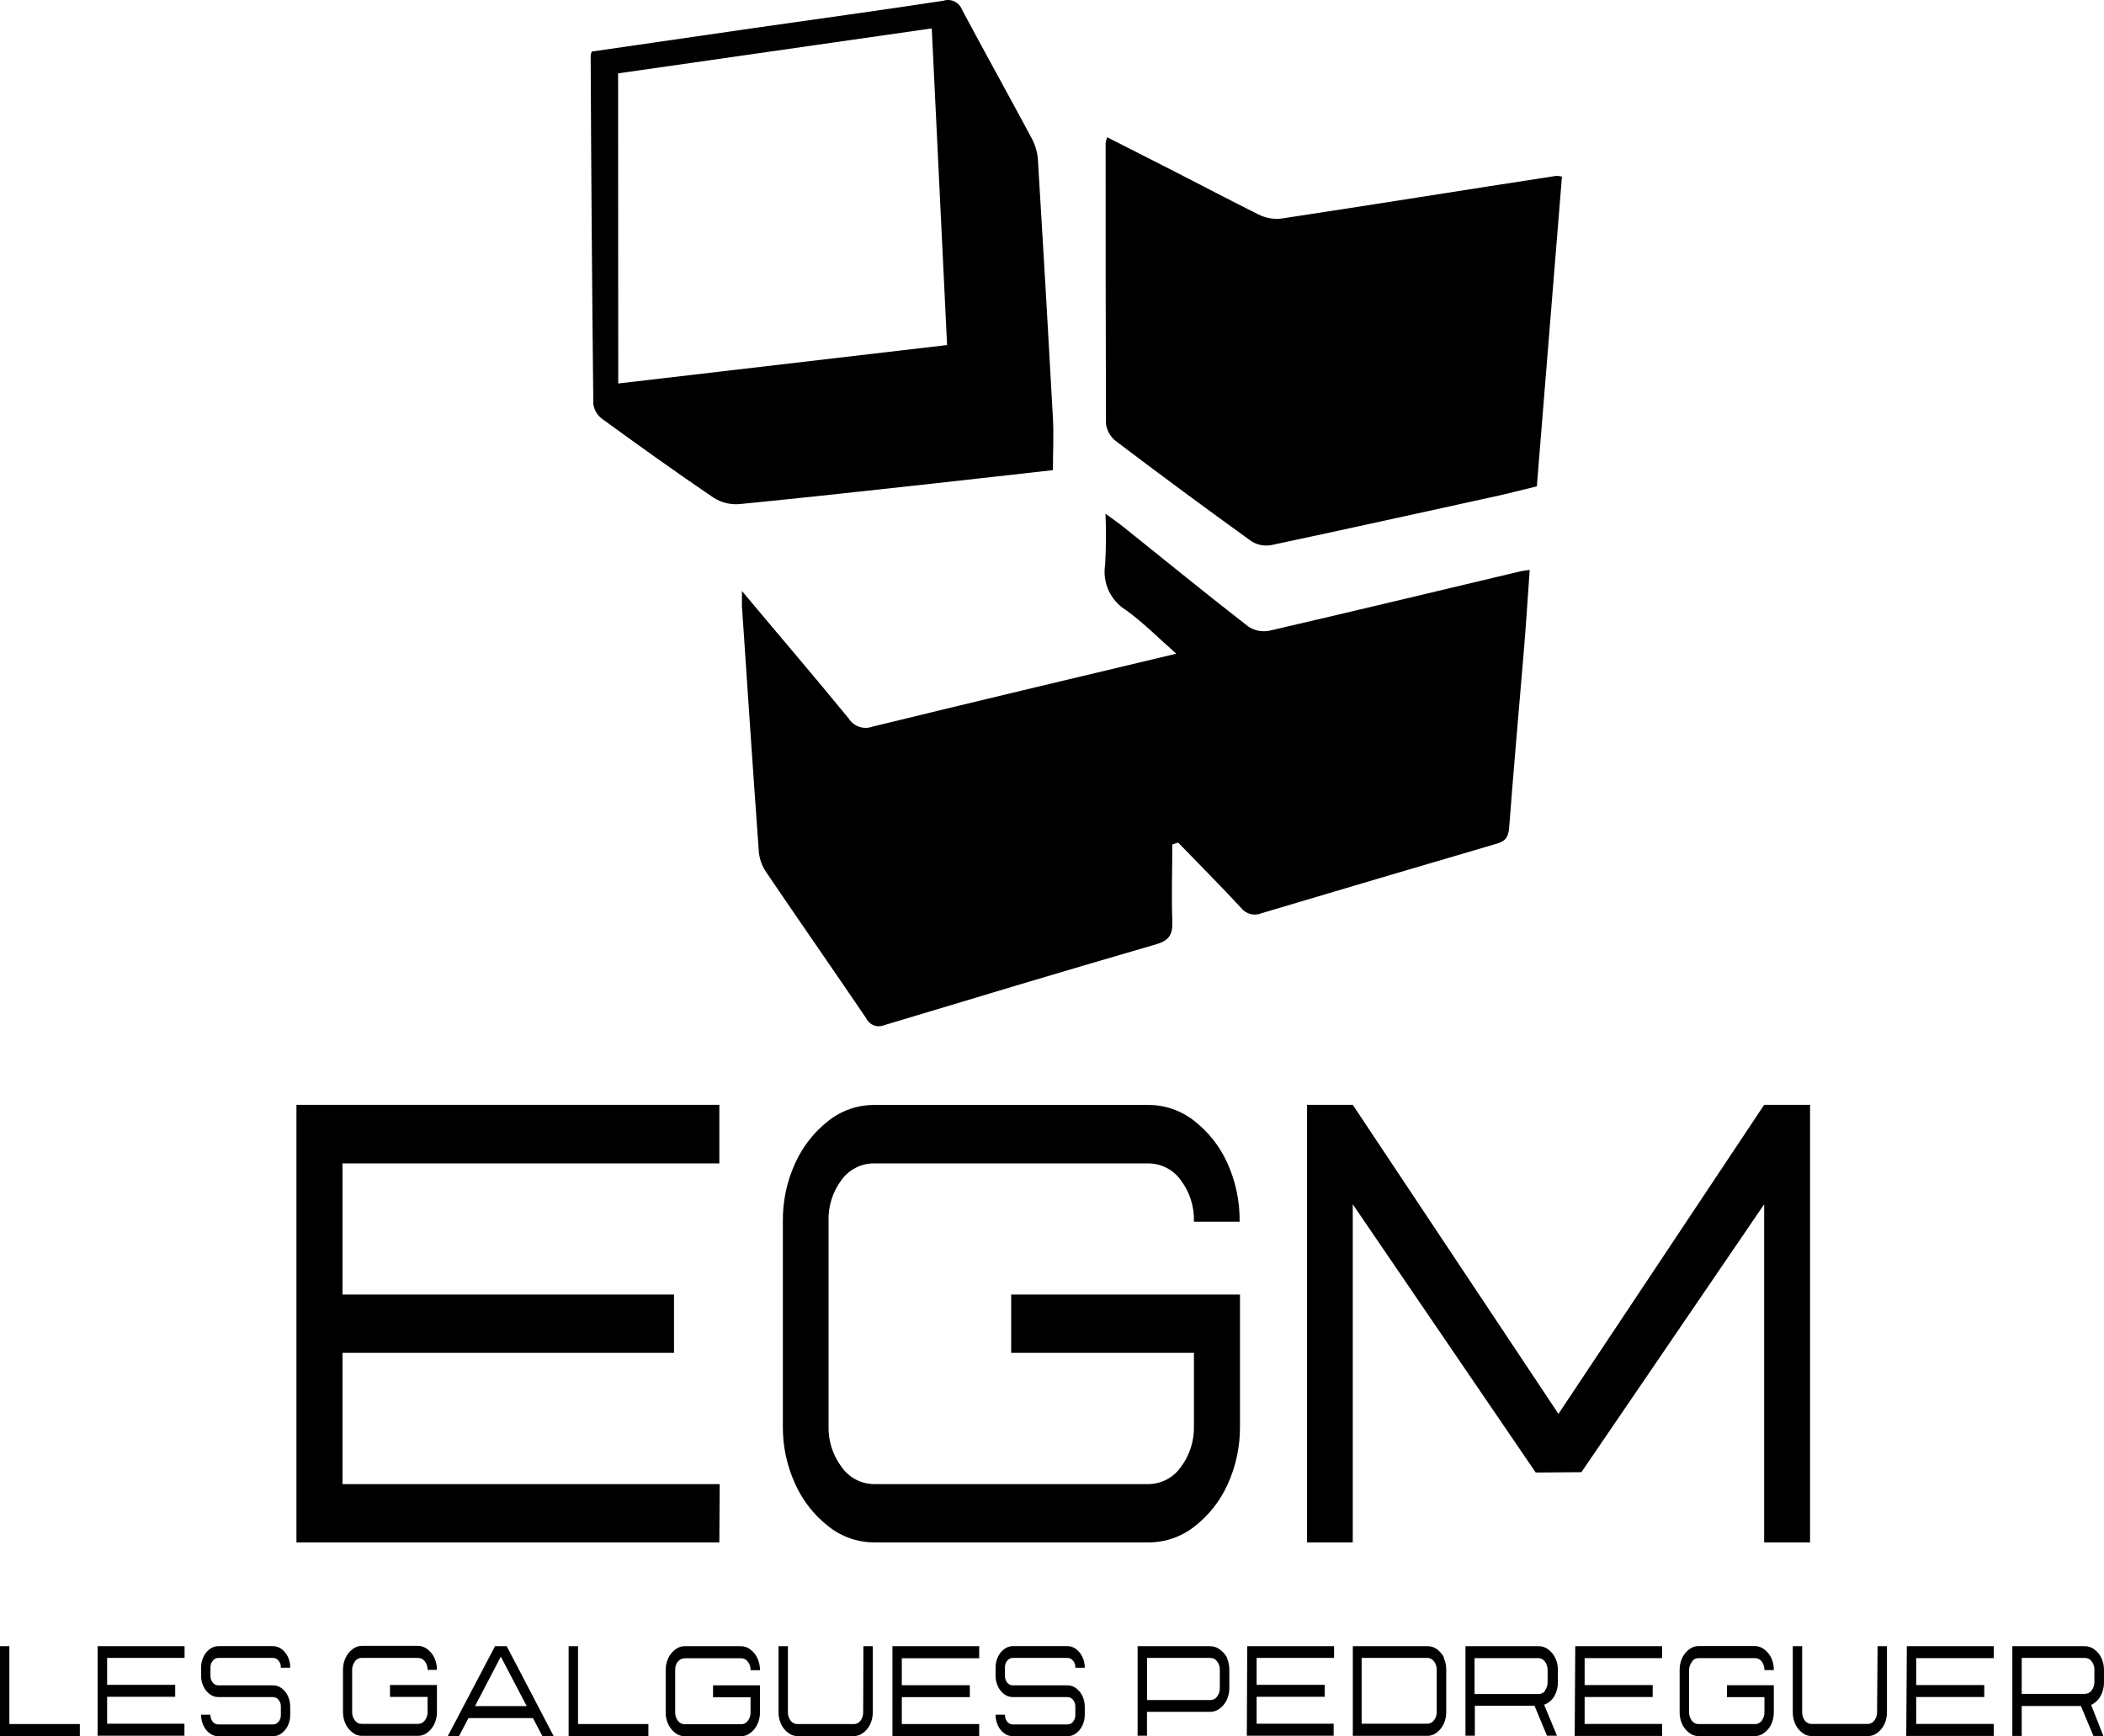 <svg width="166" height="137" viewBox="0 0 166 137" fill="none" xmlns="http://www.w3.org/2000/svg">
<path d="M56.754 121.706H23.389V87.178H56.754V91.8H27.022V102.151H53.177V106.75H27.022V117.107H56.781L56.754 121.706ZM66.381 93.123C66.673 92.713 67.058 92.38 67.505 92.15C67.951 91.919 68.446 91.799 68.948 91.8H90.593C91.095 91.801 91.589 91.921 92.035 92.151C92.482 92.381 92.867 92.714 93.16 93.123C93.869 94.064 94.236 95.221 94.198 96.4H97.802C97.824 94.8 97.492 93.216 96.831 91.761C96.241 90.457 95.343 89.317 94.214 88.44C93.182 87.626 91.906 87.186 90.593 87.189H68.976C67.664 87.185 66.39 87.626 65.36 88.44C64.235 89.319 63.339 90.459 62.749 91.761C62.079 93.214 61.743 94.799 61.766 96.4V112.507C61.745 114.098 62.081 115.674 62.749 117.118C63.337 118.421 64.233 119.561 65.36 120.439C66.388 121.259 67.662 121.706 68.976 121.706H90.621C91.934 121.708 93.21 121.265 94.242 120.45C95.371 119.574 96.27 118.433 96.858 117.129C97.517 115.682 97.849 114.108 97.83 112.518V102.151H79.779V106.75H94.198V112.507C94.232 113.68 93.866 114.831 93.16 115.767C92.87 116.18 92.485 116.517 92.039 116.75C91.592 116.983 91.096 117.105 90.593 117.107H68.976C68.472 117.106 67.976 116.984 67.529 116.751C67.082 116.518 66.698 116.18 66.409 115.767C65.7 114.832 65.334 113.681 65.371 112.507V96.4C65.322 95.223 65.679 94.066 66.381 93.123ZM124.769 116.166L139.188 95.027V121.706H142.809V87.178H139.188L122.958 111.566L106.729 87.178H103.124V121.706H106.729V95.027L121.164 116.193L124.769 116.166ZM0.74 129.898H0V136.989H6.299V136.042H0.74V129.898ZM7.701 136.961H14.551V136.015H8.452V133.889H13.823V132.948H8.452V130.823H14.562V129.898H7.701V136.961ZM16.782 131.044C16.834 130.975 16.901 130.918 16.979 130.88C17.056 130.841 17.142 130.822 17.229 130.823H21.535C21.621 130.822 21.707 130.841 21.784 130.88C21.862 130.918 21.93 130.975 21.982 131.044C22.108 131.2 22.172 131.397 22.158 131.598H22.898C22.902 131.302 22.84 131.008 22.716 130.74C22.602 130.498 22.432 130.287 22.219 130.125C22.023 129.973 21.782 129.891 21.535 129.893H17.229C16.983 129.892 16.744 129.974 16.55 130.125C16.334 130.284 16.163 130.496 16.053 130.74C15.924 131.007 15.86 131.301 15.865 131.598V132.212C15.861 132.509 15.925 132.802 16.053 133.07C16.165 133.313 16.336 133.524 16.55 133.684C16.745 133.834 16.983 133.913 17.229 133.911H21.535C21.621 133.91 21.707 133.93 21.784 133.969C21.862 134.007 21.93 134.063 21.982 134.133C22.107 134.289 22.169 134.486 22.158 134.686V135.301C22.169 135.501 22.107 135.698 21.982 135.854C21.929 135.923 21.861 135.978 21.784 136.015C21.706 136.053 21.621 136.072 21.535 136.07H17.229C17.143 136.072 17.057 136.053 16.98 136.015C16.902 135.978 16.834 135.923 16.782 135.854C16.659 135.696 16.597 135.5 16.605 135.301H15.865C15.861 135.597 15.925 135.891 16.053 136.159C16.163 136.403 16.334 136.614 16.55 136.773C16.745 136.922 16.983 137.002 17.229 137H21.535C21.781 137 22.021 136.92 22.219 136.773C22.432 136.611 22.602 136.401 22.716 136.159C22.839 135.89 22.901 135.597 22.898 135.301V134.686C22.902 134.39 22.84 134.097 22.716 133.828C22.603 133.586 22.433 133.375 22.219 133.214C22.023 133.064 21.782 132.984 21.535 132.987H17.229C17.142 132.988 17.056 132.968 16.979 132.93C16.901 132.891 16.834 132.835 16.782 132.766C16.659 132.608 16.596 132.412 16.605 132.212V131.559C16.607 131.371 16.673 131.189 16.793 131.044H16.782ZM27.999 131.094C28.061 131.006 28.144 130.936 28.241 130.888C28.337 130.841 28.444 130.818 28.551 130.823H32.967C33.074 130.819 33.181 130.842 33.277 130.889C33.373 130.936 33.456 131.007 33.519 131.094C33.666 131.286 33.742 131.522 33.734 131.764H34.474C34.477 131.435 34.407 131.11 34.27 130.812C34.145 130.542 33.955 130.308 33.718 130.131C33.506 129.962 33.243 129.871 32.972 129.871H28.556C28.288 129.872 28.027 129.963 27.817 130.131C27.58 130.31 27.391 130.543 27.265 130.812C27.127 131.11 27.057 131.435 27.06 131.764V135.085C27.058 135.412 27.128 135.735 27.265 136.031C27.39 136.301 27.579 136.535 27.817 136.712C28.026 136.882 28.287 136.974 28.556 136.972H32.972C33.243 136.975 33.507 136.883 33.718 136.712C33.957 136.536 34.147 136.302 34.27 136.031C34.407 135.735 34.476 135.412 34.474 135.085V132.959H30.77V133.9H33.734V135.085C33.741 135.326 33.665 135.562 33.519 135.755C33.456 135.842 33.373 135.912 33.277 135.96C33.181 136.007 33.074 136.03 32.967 136.026H28.551C28.444 136.03 28.337 136.008 28.241 135.96C28.144 135.913 28.061 135.842 27.999 135.755C27.853 135.562 27.777 135.326 27.784 135.085V131.764C27.779 131.521 27.859 131.284 28.01 131.094H27.999ZM39.978 129.898L43.682 136.989H42.793L42.048 135.572H36.958L36.218 136.989H35.33L39.056 129.898H39.978ZM41.556 134.625L39.514 130.723L37.477 134.625H41.556ZM45.603 129.898H44.863V136.989H51.156V136.042H45.603V129.898ZM53.486 131.122C53.545 131.038 53.624 130.97 53.715 130.922C53.806 130.875 53.908 130.851 54.01 130.85H58.454C58.561 130.847 58.668 130.869 58.764 130.917C58.86 130.964 58.943 131.034 59.006 131.122C59.151 131.314 59.225 131.551 59.216 131.791H59.961C59.964 131.463 59.895 131.138 59.757 130.839C59.632 130.57 59.443 130.336 59.205 130.159C58.993 129.99 58.73 129.898 58.459 129.898H54.016C53.747 129.899 53.486 129.99 53.276 130.159C53.04 130.337 52.85 130.571 52.724 130.839C52.584 131.137 52.515 131.463 52.52 131.791V135.112C52.515 135.439 52.585 135.763 52.724 136.059C52.849 136.328 53.039 136.562 53.276 136.74C53.485 136.91 53.746 137.002 54.016 137H58.459C58.73 137.003 58.994 136.911 59.205 136.74C59.444 136.564 59.634 136.329 59.757 136.059C59.894 135.762 59.963 135.439 59.961 135.112V132.987H56.257V133.928H59.216V135.112C59.224 135.353 59.15 135.59 59.006 135.782C58.943 135.87 58.86 135.94 58.764 135.987C58.668 136.035 58.561 136.057 58.454 136.053H54.01C53.908 136.053 53.806 136.029 53.715 135.981C53.624 135.934 53.545 135.866 53.486 135.782C53.34 135.59 53.264 135.354 53.27 135.112V131.791C53.256 131.541 53.333 131.293 53.486 131.094V131.122ZM68.103 135.101C68.108 135.342 68.034 135.577 67.894 135.771C67.831 135.858 67.748 135.929 67.651 135.976C67.555 136.023 67.449 136.046 67.342 136.042H62.903C62.801 136.043 62.699 136.018 62.608 135.971C62.517 135.924 62.438 135.855 62.379 135.771C62.233 135.579 62.157 135.343 62.164 135.101V129.898H61.424V135.101C61.419 135.428 61.489 135.752 61.628 136.048C61.751 136.318 61.941 136.553 62.18 136.729C62.389 136.899 62.651 136.991 62.92 136.989H67.364C67.635 136.991 67.898 136.899 68.109 136.729C68.348 136.553 68.538 136.318 68.661 136.048C68.796 135.751 68.864 135.428 68.86 135.101V129.898H68.12L68.103 135.101ZM70.411 136.989H77.256V136.042H71.151V133.917H76.516V132.976H71.151V130.85H77.256V129.898H70.411V136.989ZM79.464 131.044C79.516 130.975 79.584 130.918 79.661 130.88C79.739 130.841 79.825 130.822 79.911 130.823H84.217C84.304 130.822 84.389 130.841 84.467 130.88C84.545 130.918 84.612 130.975 84.664 131.044C84.791 131.2 84.854 131.397 84.841 131.598H85.586C85.589 131.301 85.525 131.008 85.398 130.74C85.284 130.498 85.114 130.287 84.901 130.125C84.706 129.973 84.465 129.891 84.217 129.893H79.911C79.665 129.892 79.426 129.974 79.232 130.125C79.017 130.284 78.846 130.496 78.735 130.74C78.607 131.007 78.543 131.301 78.548 131.598V132.212C78.543 132.509 78.607 132.802 78.735 133.07C78.847 133.313 79.018 133.524 79.232 133.684C79.427 133.834 79.666 133.913 79.911 133.911H84.217C84.304 133.91 84.389 133.93 84.467 133.969C84.545 134.007 84.612 134.063 84.664 134.133C84.789 134.289 84.852 134.486 84.841 134.686V135.301C84.852 135.501 84.789 135.698 84.664 135.854C84.612 135.923 84.544 135.978 84.466 136.015C84.388 136.053 84.303 136.072 84.217 136.07H79.911C79.825 136.072 79.74 136.053 79.662 136.015C79.585 135.978 79.517 135.923 79.464 135.854C79.342 135.696 79.279 135.5 79.287 135.301H78.548C78.544 135.597 78.608 135.891 78.735 136.159C78.846 136.403 79.017 136.614 79.232 136.773C79.429 136.919 79.667 136.998 79.911 137H84.217C84.464 137 84.704 136.921 84.901 136.773C85.114 136.611 85.284 136.401 85.398 136.159C85.523 135.89 85.587 135.597 85.586 135.301V134.686C85.589 134.39 85.525 134.096 85.398 133.828C85.286 133.586 85.115 133.375 84.901 133.214C84.705 133.064 84.464 132.984 84.217 132.987H79.911C79.825 132.988 79.739 132.968 79.661 132.93C79.584 132.891 79.516 132.835 79.464 132.766C79.341 132.608 79.278 132.412 79.287 132.212V131.559C79.286 131.372 79.348 131.191 79.464 131.044ZM96.792 130.812C96.928 131.11 96.996 131.436 96.991 131.764V133.181C96.995 133.507 96.927 133.83 96.792 134.127C96.667 134.398 96.478 134.634 96.24 134.814C96.028 134.981 95.765 135.073 95.495 135.074H90.494V136.961H89.754V129.898H95.495C95.765 129.899 96.028 129.991 96.24 130.159C96.481 130.327 96.678 130.551 96.814 130.812H96.792ZM96.24 131.764C96.248 131.522 96.172 131.286 96.025 131.094C95.966 131.009 95.888 130.94 95.796 130.893C95.705 130.846 95.603 130.822 95.5 130.823H90.499V134.144H95.5C95.603 134.145 95.705 134.121 95.796 134.074C95.888 134.026 95.966 133.957 96.025 133.873C96.172 133.679 96.248 133.44 96.24 133.197V131.764ZM98.371 136.961H105.222V136.015H99.144V133.889H104.515V132.948H99.144V130.823H105.255V129.898H98.404L98.371 136.961ZM113.905 130.812C114.041 131.11 114.109 131.436 114.104 131.764V135.085C114.108 135.411 114.04 135.734 113.905 136.031C113.78 136.301 113.59 136.535 113.353 136.712C113.142 136.882 112.879 136.974 112.608 136.972H106.734V129.898H112.657C112.928 129.899 113.19 129.991 113.403 130.159C113.629 130.332 113.813 130.555 113.938 130.812H113.905ZM113.353 131.764C113.36 131.522 113.284 131.286 113.138 131.094C113.078 131.01 113 130.941 112.908 130.894C112.817 130.847 112.716 130.822 112.613 130.823H107.43V136.015H112.613C112.716 136.015 112.817 135.99 112.908 135.943C113 135.896 113.078 135.828 113.138 135.743C113.284 135.551 113.36 135.315 113.353 135.074V131.764ZM121.821 134.504L122.842 136.961H122.053L121.07 134.598H116.361V136.961H115.622V129.898H121.418C121.688 129.899 121.951 129.991 122.163 130.159C122.401 130.336 122.591 130.57 122.715 130.839C122.851 131.138 122.919 131.463 122.914 131.791V132.738C122.921 133.126 122.824 133.508 122.632 133.845C122.453 134.141 122.185 134.372 121.865 134.504H121.821ZM121.887 133.397C122.034 133.205 122.11 132.968 122.103 132.727V131.78C122.11 131.539 122.034 131.302 121.887 131.111C121.825 131.023 121.741 130.953 121.645 130.906C121.549 130.858 121.442 130.835 121.335 130.839H116.339V133.673H121.418C121.521 133.668 121.62 133.639 121.709 133.588C121.799 133.537 121.875 133.466 121.931 133.38L121.887 133.397ZM124.239 136.978H131.134V136.031H125.023V133.906H130.394V132.965H125.023V130.839H131.134V129.898H124.283L124.239 136.978ZM133.48 131.111C133.538 131.026 133.617 130.957 133.708 130.909C133.8 130.862 133.901 130.838 134.004 130.839H138.448C138.555 130.835 138.662 130.858 138.758 130.906C138.854 130.953 138.937 131.023 139 131.111C139.143 131.304 139.217 131.54 139.21 131.78H139.95C139.954 131.452 139.887 131.127 139.751 130.828C139.626 130.559 139.436 130.325 139.199 130.147C138.986 129.98 138.724 129.888 138.454 129.887H134.01C133.741 129.887 133.48 129.979 133.27 130.147C133.034 130.327 132.845 130.56 132.718 130.828C132.582 131.127 132.514 131.452 132.519 131.78V135.101C132.515 135.428 132.583 135.751 132.718 136.048C132.844 136.317 133.033 136.551 133.27 136.729C133.479 136.899 133.74 136.991 134.01 136.989H138.454C138.724 136.991 138.988 136.899 139.199 136.729C139.438 136.553 139.628 136.318 139.751 136.048C139.886 135.751 139.954 135.428 139.95 135.101V132.976H136.251V133.917H139.21V135.101C139.214 135.342 139.141 135.577 139 135.771C138.937 135.858 138.854 135.929 138.758 135.976C138.662 136.023 138.555 136.046 138.448 136.042H134.004C133.901 136.044 133.8 136.019 133.708 135.972C133.617 135.925 133.538 135.856 133.48 135.771C133.334 135.579 133.258 135.343 133.264 135.101V131.78C133.265 131.528 133.358 131.284 133.524 131.094L133.48 131.111ZM148.097 135.09C148.104 135.332 148.028 135.568 147.882 135.76C147.824 135.845 147.745 135.914 147.654 135.961C147.562 136.008 147.461 136.033 147.358 136.031H142.947C142.84 136.035 142.733 136.012 142.637 135.965C142.541 135.918 142.458 135.847 142.395 135.76C142.254 135.566 142.181 135.33 142.185 135.09V129.898H141.446V135.101C141.441 135.428 141.509 135.751 141.644 136.048C141.77 136.317 141.959 136.551 142.196 136.729C142.405 136.899 142.667 136.991 142.936 136.989H147.38C147.651 136.991 147.914 136.899 148.125 136.729C148.362 136.551 148.552 136.317 148.677 136.048C148.812 135.751 148.88 135.428 148.876 135.101V129.898H148.136L148.097 135.09ZM150.399 136.978H157.3V136.031H151.183V133.906H156.554V132.965H151.183V130.839H157.3V129.898H150.444L150.399 136.978ZM165.95 136.978H165.166L164.178 134.614H159.508V136.978H158.768V129.898H164.504C164.774 129.899 165.036 129.991 165.249 130.159C165.487 130.336 165.676 130.57 165.801 130.839C165.937 131.138 166.005 131.463 166 131.791V132.738C166.007 133.126 165.91 133.508 165.718 133.845C165.552 134.146 165.295 134.386 164.984 134.531L165.95 136.978ZM165.028 133.38C165.175 133.188 165.251 132.952 165.243 132.71V131.764C165.251 131.522 165.175 131.286 165.028 131.094C164.965 131.007 164.882 130.936 164.786 130.889C164.69 130.842 164.583 130.819 164.476 130.823H159.508V133.657H164.504C164.607 133.655 164.708 133.629 164.799 133.581C164.89 133.533 164.968 133.464 165.028 133.38ZM99.525 72.061C105.715 70.216 111.905 68.386 118.095 66.571C118.818 66.36 119.017 66.017 119.072 65.259C119.425 60.582 119.85 55.91 120.237 51.238C120.408 49.179 120.535 47.115 120.689 44.967C120.325 45.022 120.137 45.044 119.928 45.089C113.303 46.661 106.723 48.249 100.11 49.777C99.823 49.828 99.53 49.823 99.245 49.76C98.961 49.697 98.692 49.579 98.454 49.412C95.142 46.843 91.912 44.203 88.65 41.59C88.247 41.27 87.816 40.976 87.22 40.533C87.278 41.871 87.269 43.21 87.192 44.546C87.079 45.244 87.176 45.96 87.471 46.602C87.766 47.244 88.246 47.783 88.849 48.15C90.201 49.124 91.382 50.331 92.806 51.581C84.626 53.535 76.732 55.406 68.854 57.333C68.515 57.461 68.142 57.468 67.799 57.353C67.455 57.238 67.161 57.008 66.966 56.702C64.25 53.38 61.446 50.115 58.537 46.633C58.537 47.187 58.537 47.508 58.537 47.823C58.973 54.299 59.404 60.775 59.873 67.246C59.934 67.823 60.139 68.375 60.469 68.851C63.074 72.692 65.73 76.501 68.335 80.342C68.456 80.599 68.67 80.8 68.934 80.903C69.198 81.006 69.492 81.004 69.754 80.896C76.892 78.748 84.024 76.595 91.178 74.525C92.238 74.22 92.531 73.755 92.492 72.72C92.42 70.694 92.492 68.663 92.492 66.632L92.956 66.488C94.612 68.198 96.295 69.886 97.924 71.646C98.109 71.881 98.366 72.049 98.655 72.124C98.944 72.199 99.249 72.177 99.525 72.061ZM88.043 34.81C91.572 37.482 95.132 40.113 98.724 42.703C99.191 43 99.753 43.111 100.298 43.013C106.243 41.751 112.172 40.434 118.106 39.138C119.177 38.9 120.242 38.618 121.252 38.375C121.926 30.116 122.577 22.04 123.234 13.937C123.091 13.901 122.945 13.88 122.798 13.876C115.556 14.983 108.313 16.157 101.059 17.252C100.447 17.313 99.831 17.198 99.282 16.92C97.074 15.813 94.899 14.679 92.713 13.555C90.946 12.647 89.169 11.756 87.341 10.826C87.291 10.985 87.254 11.148 87.231 11.313C87.231 18.68 87.231 26.053 87.259 33.454C87.334 33.991 87.615 34.478 88.043 34.81ZM46.812 31.887C46.712 22.71 46.642 13.533 46.602 4.356C46.623 4.257 46.652 4.161 46.69 4.068C50.952 3.453 55.197 2.828 59.442 2.219C64.438 1.505 69.434 0.819 74.424 0.06C74.712 -0.036 75.026 -0.017 75.3 0.113C75.575 0.243 75.789 0.474 75.898 0.758C77.725 4.189 79.619 7.583 81.451 11.014C81.712 11.531 81.862 12.097 81.893 12.675C82.309 19.45 82.703 26.225 83.074 33C83.146 34.328 83.074 35.662 83.074 37.096C79.884 37.456 76.66 37.821 73.436 38.175C68.412 38.729 63.395 39.282 58.371 39.775C57.654 39.84 56.935 39.669 56.323 39.288C53.348 37.273 50.428 35.175 47.518 33.061C47.328 32.923 47.167 32.748 47.046 32.546C46.925 32.345 46.845 32.12 46.812 31.887ZM48.777 30.26L74.722 27.227C74.319 18.858 73.916 10.583 73.513 2.241L48.766 5.789L48.777 30.26Z" fill="black"/>
</svg>
